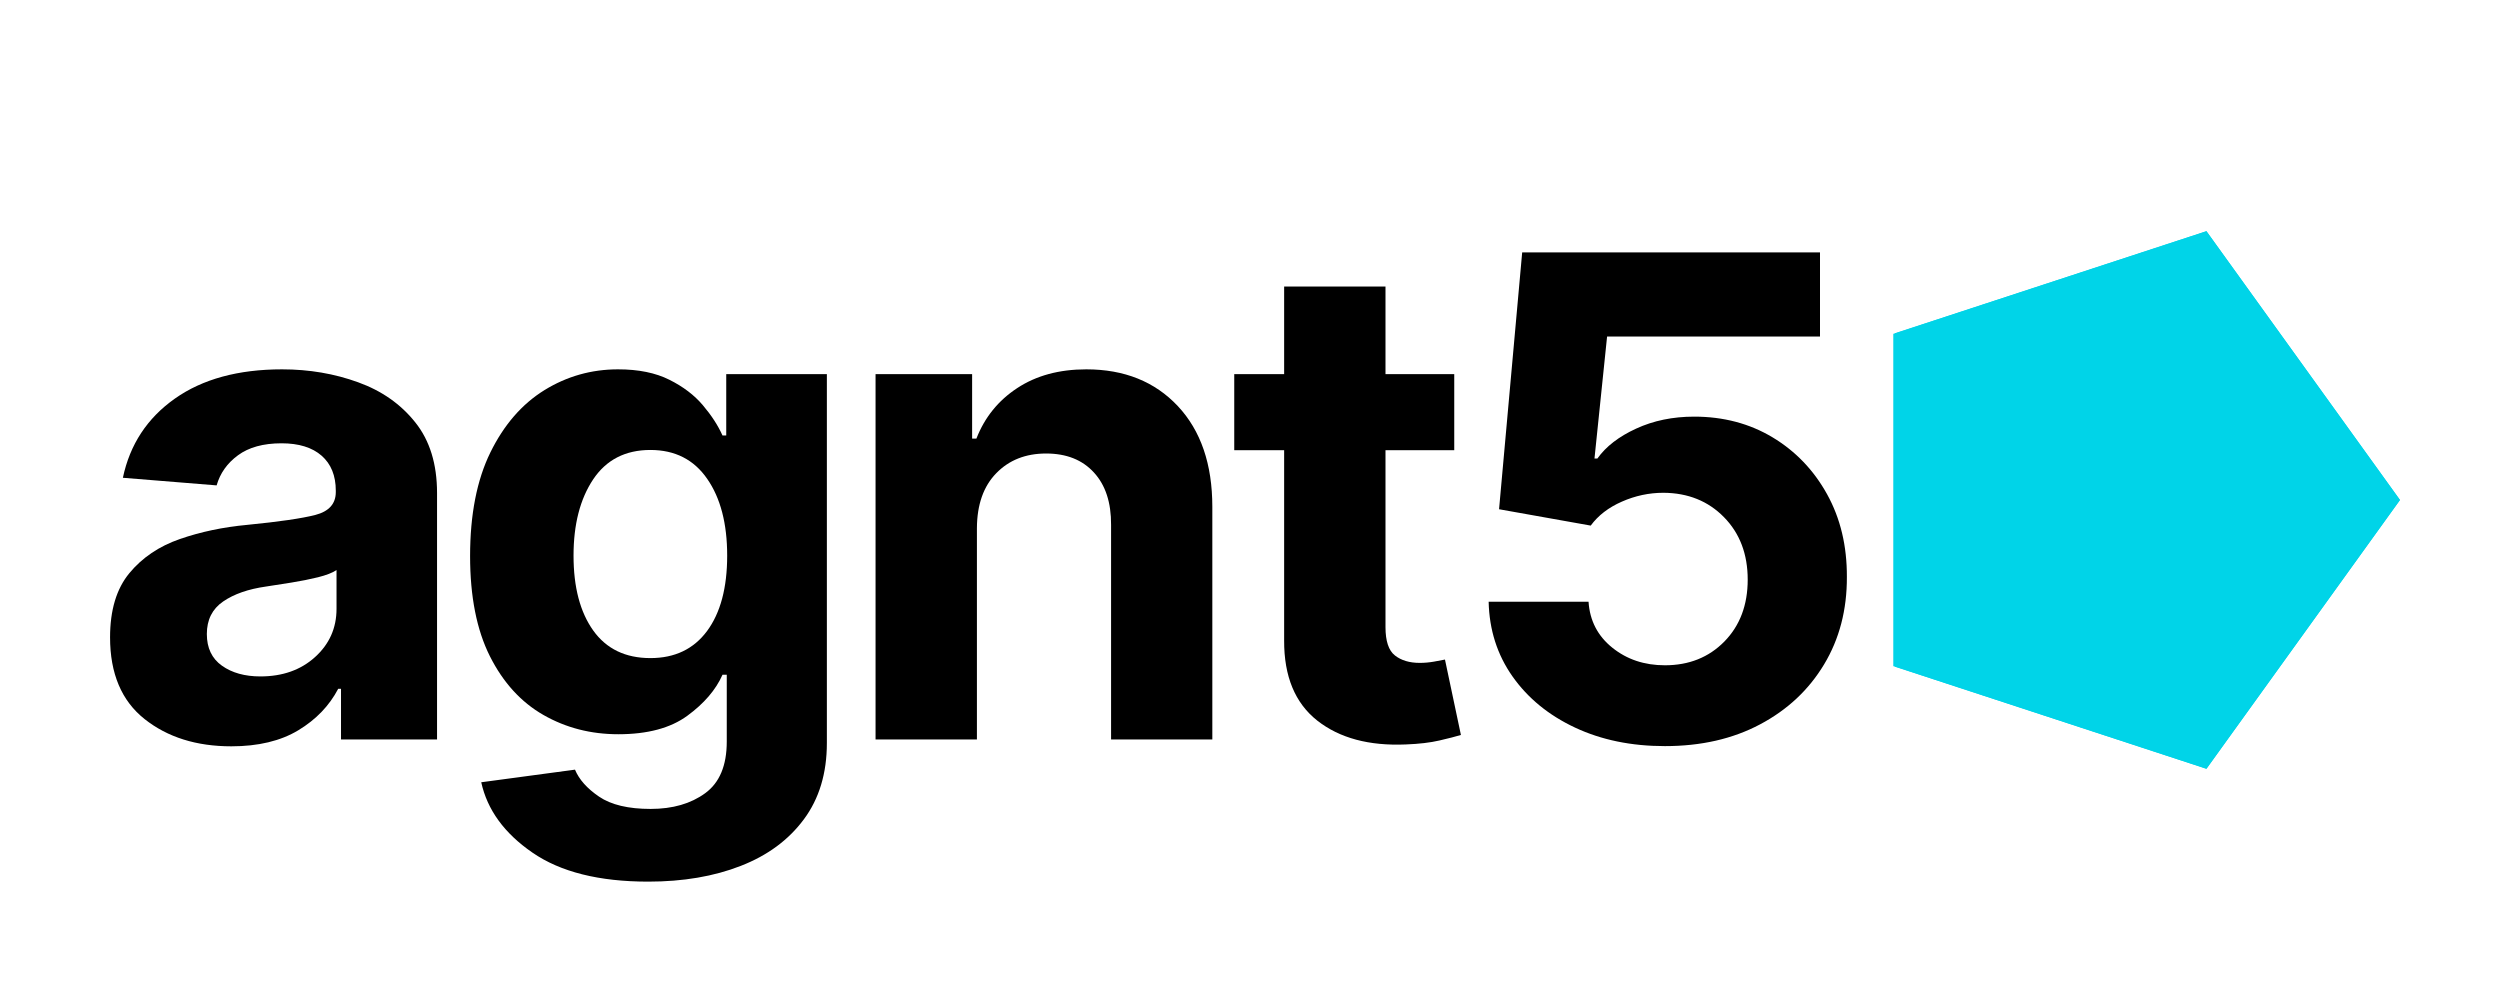 <svg xmlns="http://www.w3.org/2000/svg" xmlns:xlink="http://www.w3.org/1999/xlink" width="500" zoomAndPan="magnify" viewBox="0 0 375 150" height="200" preserveAspectRatio="xMidYMid meet" version="1.0"><defs><g/><clipPath id="fe73e22d90"><path d="M 283.992 34.68 L 359.996 34.68 L 359.996 115.43 L 283.992 115.43 Z M 283.992 34.68 " clip-rule="nonzero"/></clipPath><clipPath id="b4851b2594"><path d="M 359.996 75 L 330.965 115.32 L 283.992 99.918 L 283.992 50.078 L 330.965 34.68 Z M 359.996 75 " clip-rule="nonzero"/></clipPath><clipPath id="bc2ca6eece"><path d="M 0.992 0.68 L 76.996 0.68 L 76.996 81.43 L 0.992 81.43 Z M 0.992 0.68 " clip-rule="nonzero"/></clipPath><clipPath id="cc4a979d8c"><path d="M 76.996 41 L 47.965 81.32 L 0.992 65.918 L 0.992 16.078 L 47.965 0.68 Z M 76.996 41 " clip-rule="nonzero"/></clipPath><clipPath id="7eb8b9a253"><rect x="0" width="77" y="0" height="82"/></clipPath><clipPath id="17caac34b0"><path d="M 284.246 34.68 L 359.996 34.68 L 359.996 115.312 L 284.246 115.312 Z M 284.246 34.68 " clip-rule="nonzero"/></clipPath><clipPath id="33e4059490"><path d="M 359.996 74.996 L 330.965 115.312 L 284 99.914 L 284 50.078 L 330.965 34.68 Z M 359.996 74.996 " clip-rule="nonzero"/></clipPath></defs><g clip-path="url(#fe73e22d90)"><g clip-path="url(#b4851b2594)"><g transform="matrix(1, 0, 0, 1, 283, 34)"><g clip-path="url(#7eb8b9a253)"><g clip-path="url(#bc2ca6eece)"><g clip-path="url(#cc4a979d8c)"><path fill="#00d4e8" d="M 76.996 0.68 L 76.996 81.43 L 0.992 81.43 L 0.992 0.68 Z M 76.996 0.68 " fill-opacity="1" fill-rule="nonzero"/></g></g></g></g></g></g><g clip-path="url(#17caac34b0)"><g clip-path="url(#33e4059490)"><path stroke-linecap="butt" transform="matrix(0, 0.75, -0.75, 0, 359.994, 34.68)" fill="none" stroke-linejoin="miter" d="M 53.755 -0.002 L 107.51 38.706 L 86.979 101.326 L 20.531 101.326 L 0 38.706 Z M 53.755 -0.002 " stroke="#00d4e8" stroke-width="14" stroke-opacity="1" stroke-miterlimit="4"/></g></g><g fill="#000000" fill-opacity="1"><g transform="translate(13.01, 110.917)"><g><path d="M 21.688 1.031 C 16.457 1.031 12.117 -0.332 8.672 -3.062 C 5.223 -5.801 3.5 -9.883 3.5 -15.312 C 3.5 -19.395 4.461 -22.602 6.391 -24.938 C 8.316 -27.27 10.844 -28.977 13.969 -30.062 C 17.094 -31.145 20.461 -31.852 24.078 -32.188 C 28.836 -32.656 32.238 -33.148 34.281 -33.672 C 36.332 -34.203 37.359 -35.348 37.359 -37.109 L 37.359 -37.312 C 37.359 -39.57 36.648 -41.32 35.234 -42.562 C 33.816 -43.801 31.812 -44.422 29.219 -44.422 C 26.488 -44.422 24.312 -43.82 22.688 -42.625 C 21.07 -41.438 20.004 -39.93 19.484 -38.109 L 5.422 -39.25 C 6.473 -44.238 9.07 -48.195 13.219 -51.125 C 17.363 -54.051 22.723 -55.516 29.297 -55.516 C 33.359 -55.516 37.16 -54.867 40.703 -53.578 C 44.254 -52.297 47.113 -50.289 49.281 -47.562 C 51.457 -44.844 52.547 -41.312 52.547 -36.969 L 52.547 0 L 38.141 0 L 38.141 -7.594 L 37.719 -7.594 C 36.383 -5.051 34.391 -2.977 31.734 -1.375 C 29.078 0.227 25.727 1.031 21.688 1.031 Z M 26.047 -9.453 C 29.379 -9.453 32.113 -10.422 34.25 -12.359 C 36.395 -14.297 37.469 -16.707 37.469 -19.594 L 37.469 -25.406 C 36.863 -25 35.938 -24.641 34.688 -24.328 C 33.445 -24.023 32.117 -23.758 30.703 -23.531 C 29.285 -23.301 28.02 -23.102 26.906 -22.938 C 24.238 -22.562 22.086 -21.812 20.453 -20.688 C 18.828 -19.57 18.016 -17.945 18.016 -15.812 C 18.016 -13.719 18.77 -12.133 20.281 -11.062 C 21.789 -9.988 23.711 -9.453 26.047 -9.453 Z M 26.047 -9.453 "/></g></g></g><g fill="#000000" fill-opacity="1"><g transform="translate(66.483, 110.917)"><g><path d="M 30.75 21.328 C 23.375 21.328 17.582 19.875 13.375 16.969 C 9.164 14.07 6.609 10.555 5.703 6.422 L 19.766 4.531 C 20.379 6.008 21.582 7.359 23.375 8.578 C 25.176 9.805 27.754 10.422 31.109 10.422 C 34.422 10.422 37.148 9.633 39.297 8.062 C 41.453 6.488 42.531 3.91 42.531 0.328 L 42.531 -9.703 L 41.891 -9.703 C 40.891 -7.441 39.129 -5.391 36.609 -3.547 C 34.086 -1.703 30.641 -0.781 26.266 -0.781 C 22.148 -0.781 18.406 -1.742 15.031 -3.672 C 11.664 -5.598 8.988 -8.535 7 -12.484 C 5.02 -16.43 4.031 -21.438 4.031 -27.5 C 4.031 -33.738 5.047 -38.926 7.078 -43.062 C 9.109 -47.195 11.805 -50.305 15.172 -52.391 C 18.547 -54.473 22.227 -55.516 26.219 -55.516 C 29.289 -55.516 31.859 -54.992 33.922 -53.953 C 35.992 -52.922 37.672 -51.645 38.953 -50.125 C 40.242 -48.602 41.223 -47.094 41.891 -45.594 L 42.453 -45.594 L 42.453 -54.797 L 57.547 -54.797 L 57.547 0.531 C 57.547 5.07 56.395 8.891 54.094 11.984 C 51.801 15.078 48.645 17.406 44.625 18.969 C 40.613 20.539 35.988 21.328 30.75 21.328 Z M 31.078 -12.203 C 34.734 -12.203 37.566 -13.555 39.578 -16.266 C 41.586 -18.984 42.594 -22.754 42.594 -27.578 C 42.594 -32.379 41.594 -36.219 39.594 -39.094 C 37.602 -41.977 34.766 -43.422 31.078 -43.422 C 27.316 -43.422 24.453 -41.945 22.484 -39 C 20.523 -36.051 19.547 -32.242 19.547 -27.578 C 19.547 -22.848 20.531 -19.102 22.5 -16.344 C 24.477 -13.582 27.336 -12.203 31.078 -12.203 Z M 31.078 -12.203 "/></g></g></g><g fill="#000000" fill-opacity="1"><g transform="translate(125.271, 110.917)"><g><path d="M 21.266 -31.688 L 21.266 0 L 6.062 0 L 6.062 -54.797 L 20.547 -54.797 L 20.547 -45.125 L 21.188 -45.125 C 22.426 -48.312 24.469 -50.836 27.312 -52.703 C 30.156 -54.578 33.609 -55.516 37.672 -55.516 C 43.379 -55.516 47.957 -53.676 51.406 -50 C 54.852 -46.32 56.578 -41.285 56.578 -34.891 L 56.578 0 L 41.391 0 L 41.391 -32.188 C 41.41 -35.539 40.551 -38.16 38.812 -40.047 C 37.082 -41.941 34.691 -42.891 31.641 -42.891 C 28.578 -42.891 26.086 -41.906 24.172 -39.938 C 22.254 -37.977 21.285 -35.227 21.266 -31.688 Z M 21.266 -31.688 "/></g></g></g><g fill="#000000" fill-opacity="1"><g transform="translate(182.918, 110.917)"><g><path d="M 35.219 -54.797 L 35.219 -43.391 L 24.906 -43.391 L 24.906 -16.844 C 24.906 -14.75 25.379 -13.332 26.328 -12.594 C 27.273 -11.852 28.516 -11.484 30.047 -11.484 C 30.754 -11.484 31.461 -11.547 32.172 -11.672 C 32.891 -11.805 33.441 -11.91 33.828 -11.984 L 36.219 -0.672 C 35.457 -0.441 34.383 -0.164 33 0.156 C 31.625 0.477 29.945 0.676 27.969 0.75 C 22.445 0.988 18.016 -0.203 14.672 -2.828 C 11.336 -5.461 9.68 -9.469 9.703 -14.844 L 9.703 -43.391 L 2.219 -43.391 L 2.219 -54.797 L 9.703 -54.797 L 9.703 -67.938 L 24.906 -67.938 L 24.906 -54.797 Z M 35.219 -54.797 "/></g></g></g><g fill="#000000" fill-opacity="1"><g transform="translate(217.125, 110.917)"><g><path d="M 32.609 1 C 27.566 1 23.07 0.07 19.125 -1.781 C 15.176 -3.633 12.051 -6.191 9.75 -9.453 C 7.457 -12.711 6.266 -16.445 6.172 -20.656 L 21.156 -20.656 C 21.344 -17.82 22.531 -15.523 24.719 -13.766 C 26.906 -12.004 29.535 -11.125 32.609 -11.125 C 36.223 -11.125 39.195 -12.312 41.531 -14.688 C 43.863 -17.07 45.031 -20.164 45.031 -23.969 C 45.031 -27.801 43.844 -30.926 41.469 -33.344 C 39.102 -35.758 36.078 -36.977 32.391 -37 C 30.234 -37 28.156 -36.555 26.156 -35.672 C 24.156 -34.797 22.598 -33.598 21.484 -32.078 L 7.734 -34.531 L 11.203 -73.062 L 55.875 -73.062 L 55.875 -60.438 L 23.938 -60.438 L 22.047 -42.141 L 22.484 -42.141 C 23.766 -43.941 25.703 -45.438 28.297 -46.625 C 30.891 -47.82 33.789 -48.422 37 -48.422 C 41.395 -48.422 45.316 -47.383 48.766 -45.312 C 52.211 -43.238 54.938 -40.395 56.938 -36.781 C 58.938 -33.164 59.926 -29.031 59.906 -24.375 C 59.926 -19.445 58.785 -15.07 56.484 -11.25 C 54.191 -7.438 50.992 -4.441 46.891 -2.266 C 42.797 -0.086 38.035 1 32.609 1 Z M 32.609 1 "/></g></g></g></svg>
